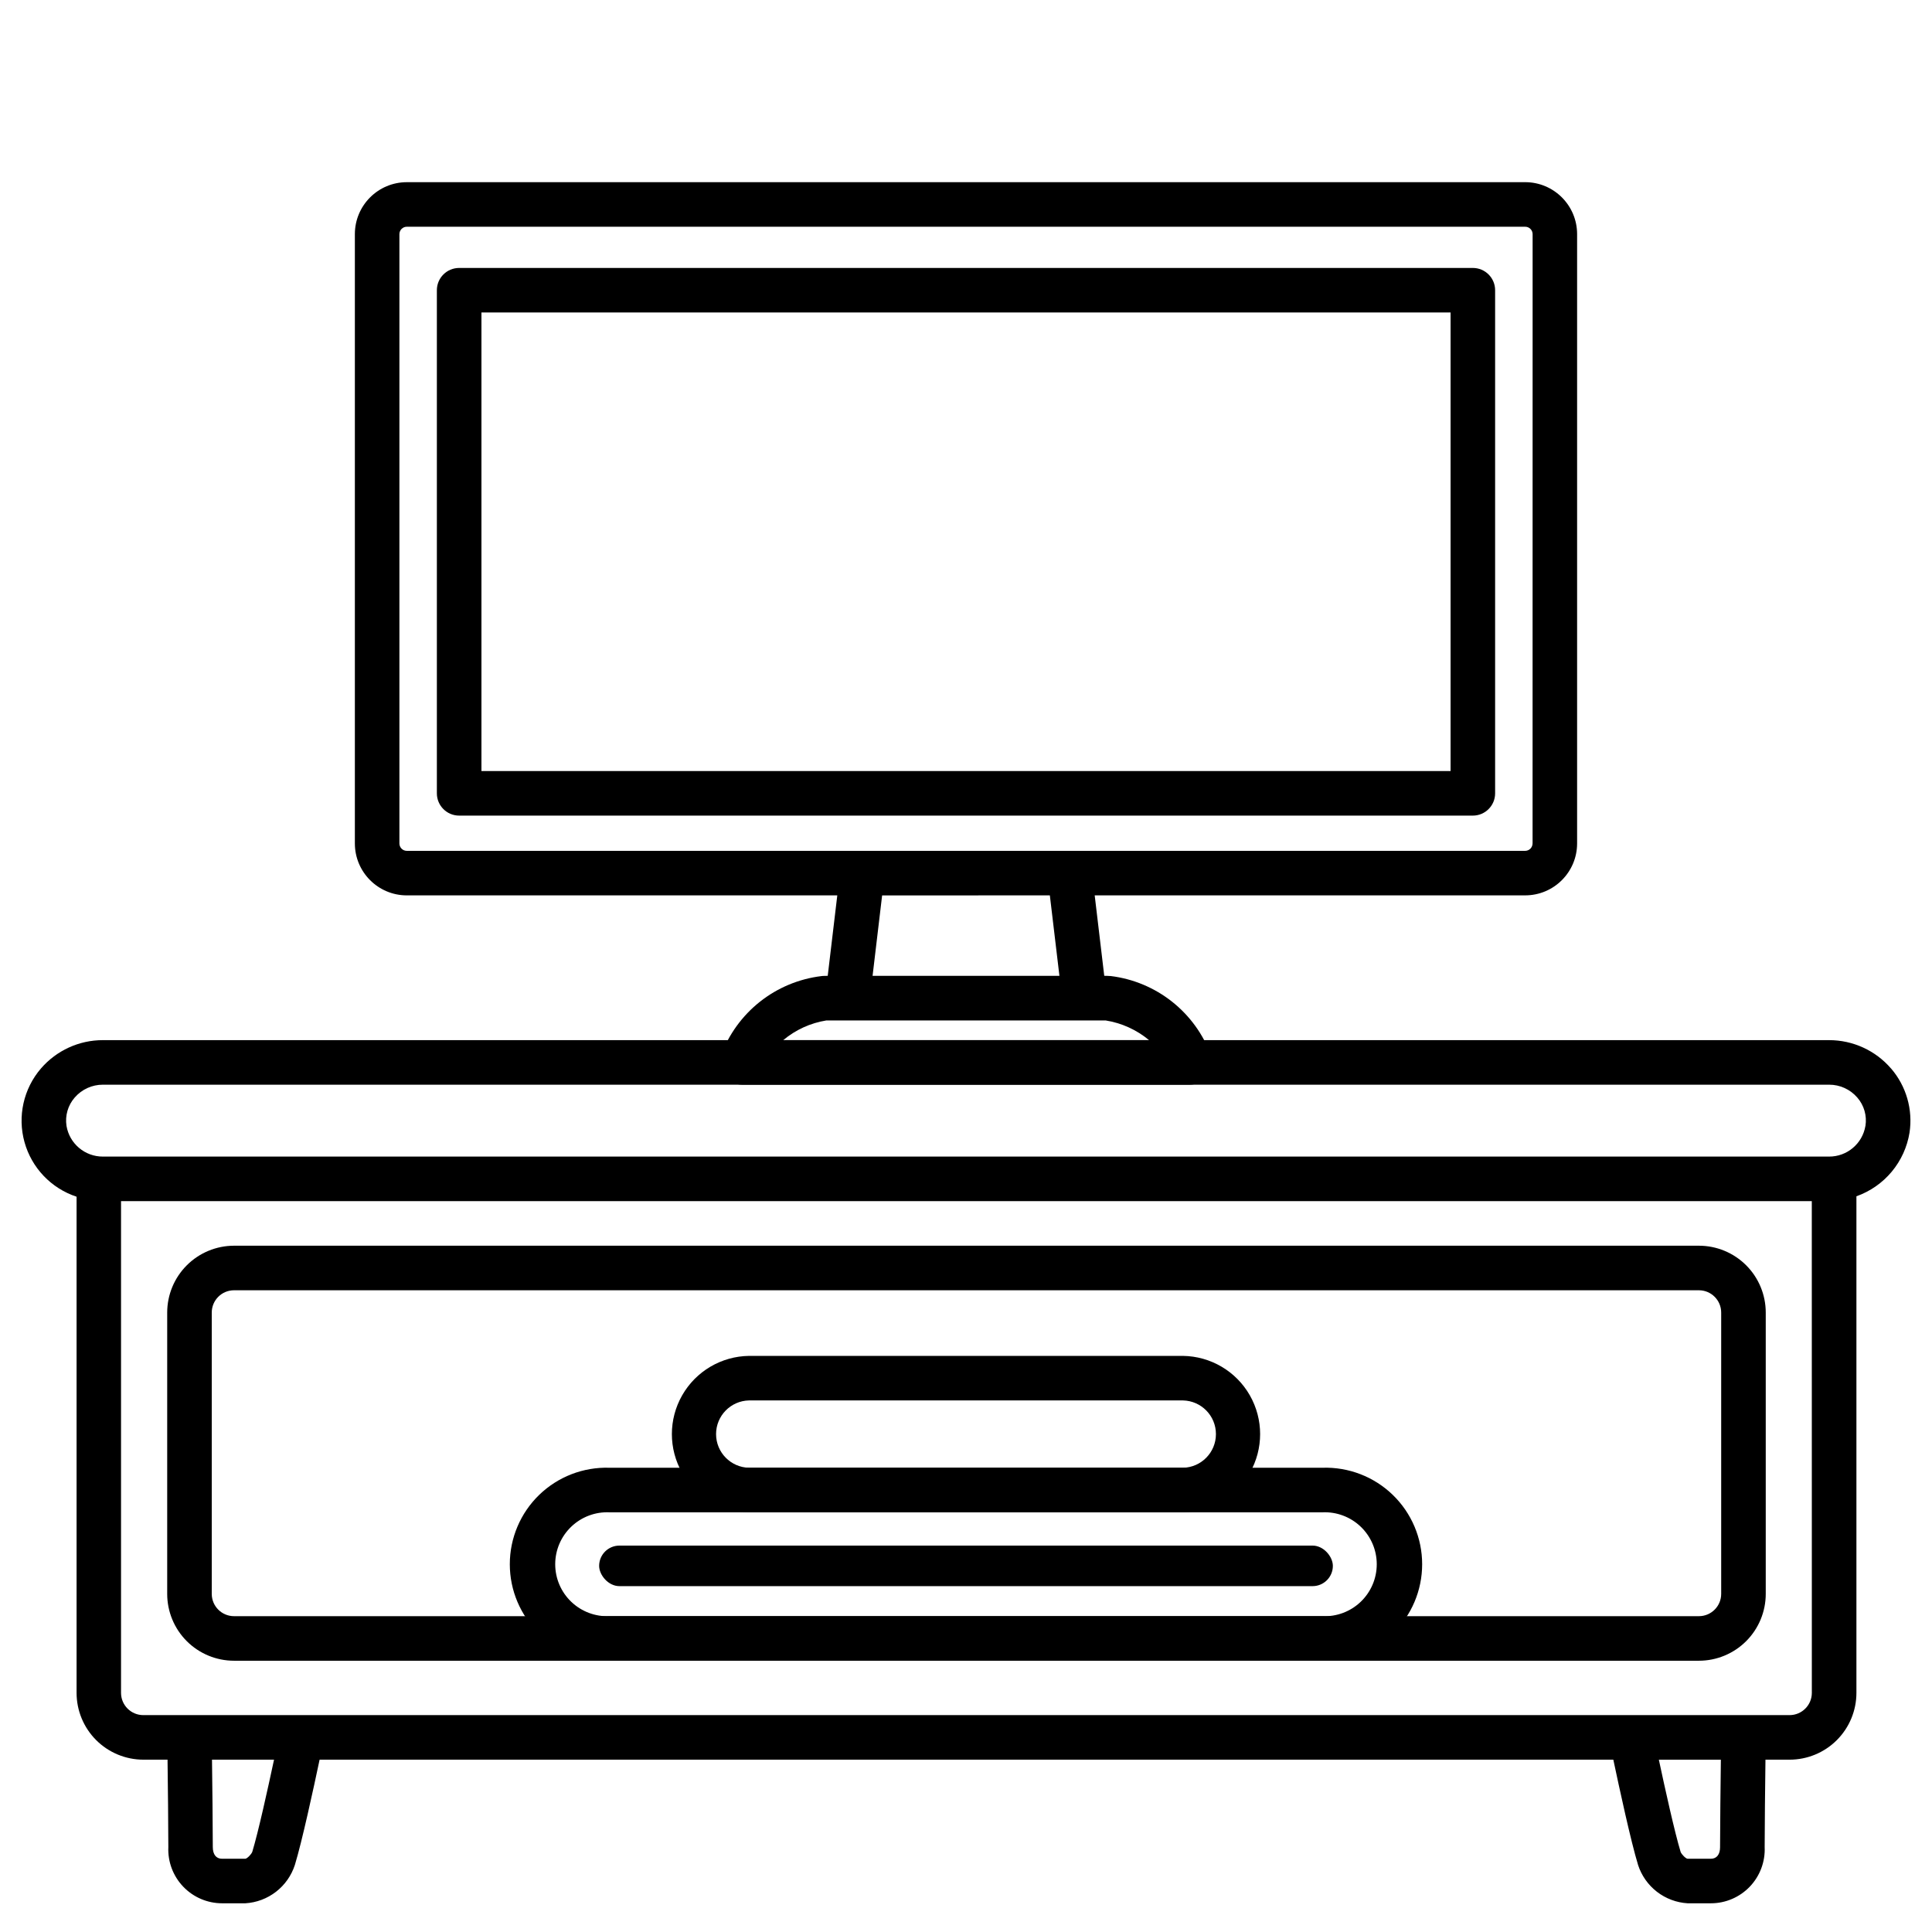 <?xml version="1.0" encoding="UTF-8"?>
<!-- Uploaded to: ICON Repo, www.iconrepo.com, Generator: ICON Repo Mixer Tools -->
<svg fill="#000000" width="800px" height="800px" version="1.1" viewBox="144 144 512 512" xmlns="http://www.w3.org/2000/svg">
 <g>
  <path d="m548.18 192.28h-296.36c-7.609 0-13.777 6.164-13.777 13.773v161.46c0 7.606 6.168 13.773 13.777 13.773h114.07l-2.535 21.324s-1.406 0-1.699 0.066l-0.004 0.004c-5.941 0.727-11.57 3.074-16.262 6.789-4.695 3.715-8.273 8.656-10.344 14.273-0.578 1.793-0.262 3.758 0.848 5.281 1.109 1.523 2.883 2.426 4.769 2.43h118.67-0.004c1.82-0.004 3.535-0.84 4.656-2.273 1.117-1.434 1.516-3.301 1.074-5.066-0.031-0.125-0.07-0.266-0.109-0.395l-0.004 0.004c-2.07-5.613-5.644-10.547-10.332-14.262-4.691-3.715-10.309-6.066-16.246-6.797-0.297-0.043-1.73-0.066-1.73-0.066l-2.531-21.312h114.07l-0.004-0.004c7.609 0 13.777-6.168 13.777-13.773v-161.46c0-7.609-6.168-13.773-13.777-13.773zm-99.664 227.37h-96.953c3.269-2.746 7.227-4.551 11.441-5.223h73.996c4.238 0.676 8.215 2.481 11.516 5.223zm-23.758-17.043h-49.516l2.531-21.316 44.449-0.004zm125.39-35.09h-0.004c0 0.52-0.207 1.02-0.574 1.391-0.371 0.367-0.871 0.578-1.395 0.578h-296.36c-1.086 0-1.969-0.883-1.969-1.969v-161.46c0-1.086 0.883-1.969 1.969-1.969h296.38-0.004c0.523 0 1.023 0.207 1.395 0.578 0.367 0.367 0.574 0.871 0.574 1.391z"/>
  <path d="m534.32 215.01h-268.64c-3.262 0-5.906 2.641-5.906 5.902v133.33c0 3.262 2.644 5.902 5.906 5.902h268.64c3.258 0 5.902-2.641 5.902-5.902v-133.33c0-3.262-2.644-5.902-5.902-5.902zm-5.902 133.33h-256.83v-121.53h256.83z"/>
  <path d="m308.15 553.6h183.7c2.969 0 5.371 2.969 5.371 5.371 0 2.969-2.406 5.371-5.371 5.371h-183.7c-2.969 0-5.371-2.969-5.371-5.371 0-2.969 2.406-5.371 5.371-5.371z"/>
  <path d="m494.46 584.11h-188.93c-6.93 0.227-13.652-2.367-18.633-7.184-4.981-4.82-7.793-11.457-7.793-18.387 0-6.93 2.812-13.566 7.793-18.387 4.981-4.816 11.703-7.41 18.633-7.184h188.93c6.93-0.227 13.652 2.367 18.633 7.184 4.981 4.82 7.793 11.457 7.793 18.387 0 6.93-2.812 13.566-7.793 18.387-4.981 4.816-11.703 7.41-18.633 7.184zm-188.93-39.332c-3.758-0.168-7.418 1.207-10.137 3.805-2.719 2.598-4.258 6.195-4.258 9.957 0 3.762 1.539 7.359 4.258 9.957s6.379 3.973 10.137 3.805h188.93c3.758 0.168 7.422-1.207 10.137-3.805 2.719-2.598 4.258-6.195 4.258-9.957 0-3.762-1.539-7.359-4.258-9.957-2.715-2.598-6.379-3.973-10.137-3.805z"/>
  <path d="m457.5 544.78h-115c-7.336-0.102-14.074-4.074-17.715-10.445-3.641-6.375-3.641-14.195 0-20.566s10.379-10.344 17.715-10.445h115c7.336 0.102 14.074 4.074 17.715 10.445s3.641 14.191 0 20.566c-3.641 6.371-10.379 10.344-17.715 10.445zm-115-29.652c-4.852 0.105-8.734 4.066-8.734 8.922s3.883 8.82 8.734 8.922h115c4.856-0.102 8.734-4.066 8.734-8.922s-3.879-8.816-8.734-8.922z"/>
  <path d="m206.02 584.11h388.21c4.695 0 9.199-1.867 12.523-5.188 3.32-3.32 5.188-7.828 5.188-12.523v-74.562c0-4.695-1.867-9.199-5.188-12.523-3.324-3.32-7.828-5.188-12.523-5.188h-388.21c-4.695 0.004-9.199 1.875-12.52 5.195-3.32 3.32-5.188 7.82-5.191 12.516v74.562c0 4.695 1.867 9.203 5.188 12.523 3.32 3.32 7.828 5.188 12.523 5.188zm-5.902-92.273c0-3.258 2.641-5.902 5.902-5.902h388.21c3.258 0 5.902 2.644 5.902 5.902v74.562c0 3.258-2.644 5.902-5.902 5.902h-388.21c-3.262 0-5.902-2.644-5.902-5.902z"/>
  <path d="m645.14 427.16c-4.117-4.777-10.117-7.523-16.43-7.512h-457.43c-6.309-0.012-12.309 2.734-16.43 7.512-4.617 5.371-6.254 12.691-4.356 19.516 1.898 6.824 7.074 12.25 13.801 14.465v131.48-0.004c0 4.699 1.867 9.203 5.188 12.527 3.324 3.32 7.828 5.188 12.527 5.188h6.391c0.086 6.742 0.211 17.617 0.211 23.145-0.176 3.891 1.246 7.684 3.938 10.5 2.688 2.82 6.414 4.414 10.309 4.414h6.164c2.953-0.18 5.785-1.242 8.125-3.055 2.344-1.812 4.082-4.289 4.996-7.102 1.914-6.262 4.988-20.469 6.555-27.902h342.85c1.574 7.438 4.644 21.648 6.559 27.902h-0.004c0.914 2.812 2.656 5.289 4.996 7.102 2.344 1.812 5.172 2.875 8.129 3.055h6.184c3.894 0 7.617-1.598 10.309-4.414 2.688-2.816 4.109-6.609 3.934-10.5 0-5.512 0.125-16.402 0.211-23.145h6.394c4.699 0 9.203-1.867 12.523-5.188 3.324-3.324 5.188-7.828 5.188-12.527v-131.59c3.644-1.289 6.875-3.539 9.352-6.508 2.477-2.969 4.106-6.551 4.723-10.367 0.922-6.109-0.867-12.316-4.898-16.996zm-434.28 207.59c-0.262 0.695-1.367 1.793-1.844 1.836h-6.184c-1.551 0-2.438-1.133-2.438-3.109 0-5.512-0.125-16.355-0.211-23.145h16.438c-1.621 7.598-4.188 19.258-5.762 24.418zm388.98-1.273c0 1.969-0.887 3.109-2.438 3.109h-6.18c-0.48-0.039-1.574-1.137-1.836-1.801-1.574-5.18-4.156-16.852-5.773-24.449h16.434c-0.082 6.785-0.211 17.617-0.211 23.141zm24.316-40.855v-0.004c0 3.262-2.644 5.906-5.906 5.906h-436.27c-3.262 0-5.906-2.644-5.906-5.906v-130.3h448.07zm14.199-150.24c-0.789 4.707-4.875 8.148-9.648 8.125h-457.43c-4.773 0.02-8.859-3.422-9.652-8.129-0.422-2.707 0.375-5.465 2.18-7.527 1.879-2.168 4.609-3.41 7.481-3.398h457.43c2.871-0.012 5.602 1.23 7.481 3.402 1.801 2.062 2.594 4.82 2.168 7.527z"/>
 </g>
</svg>